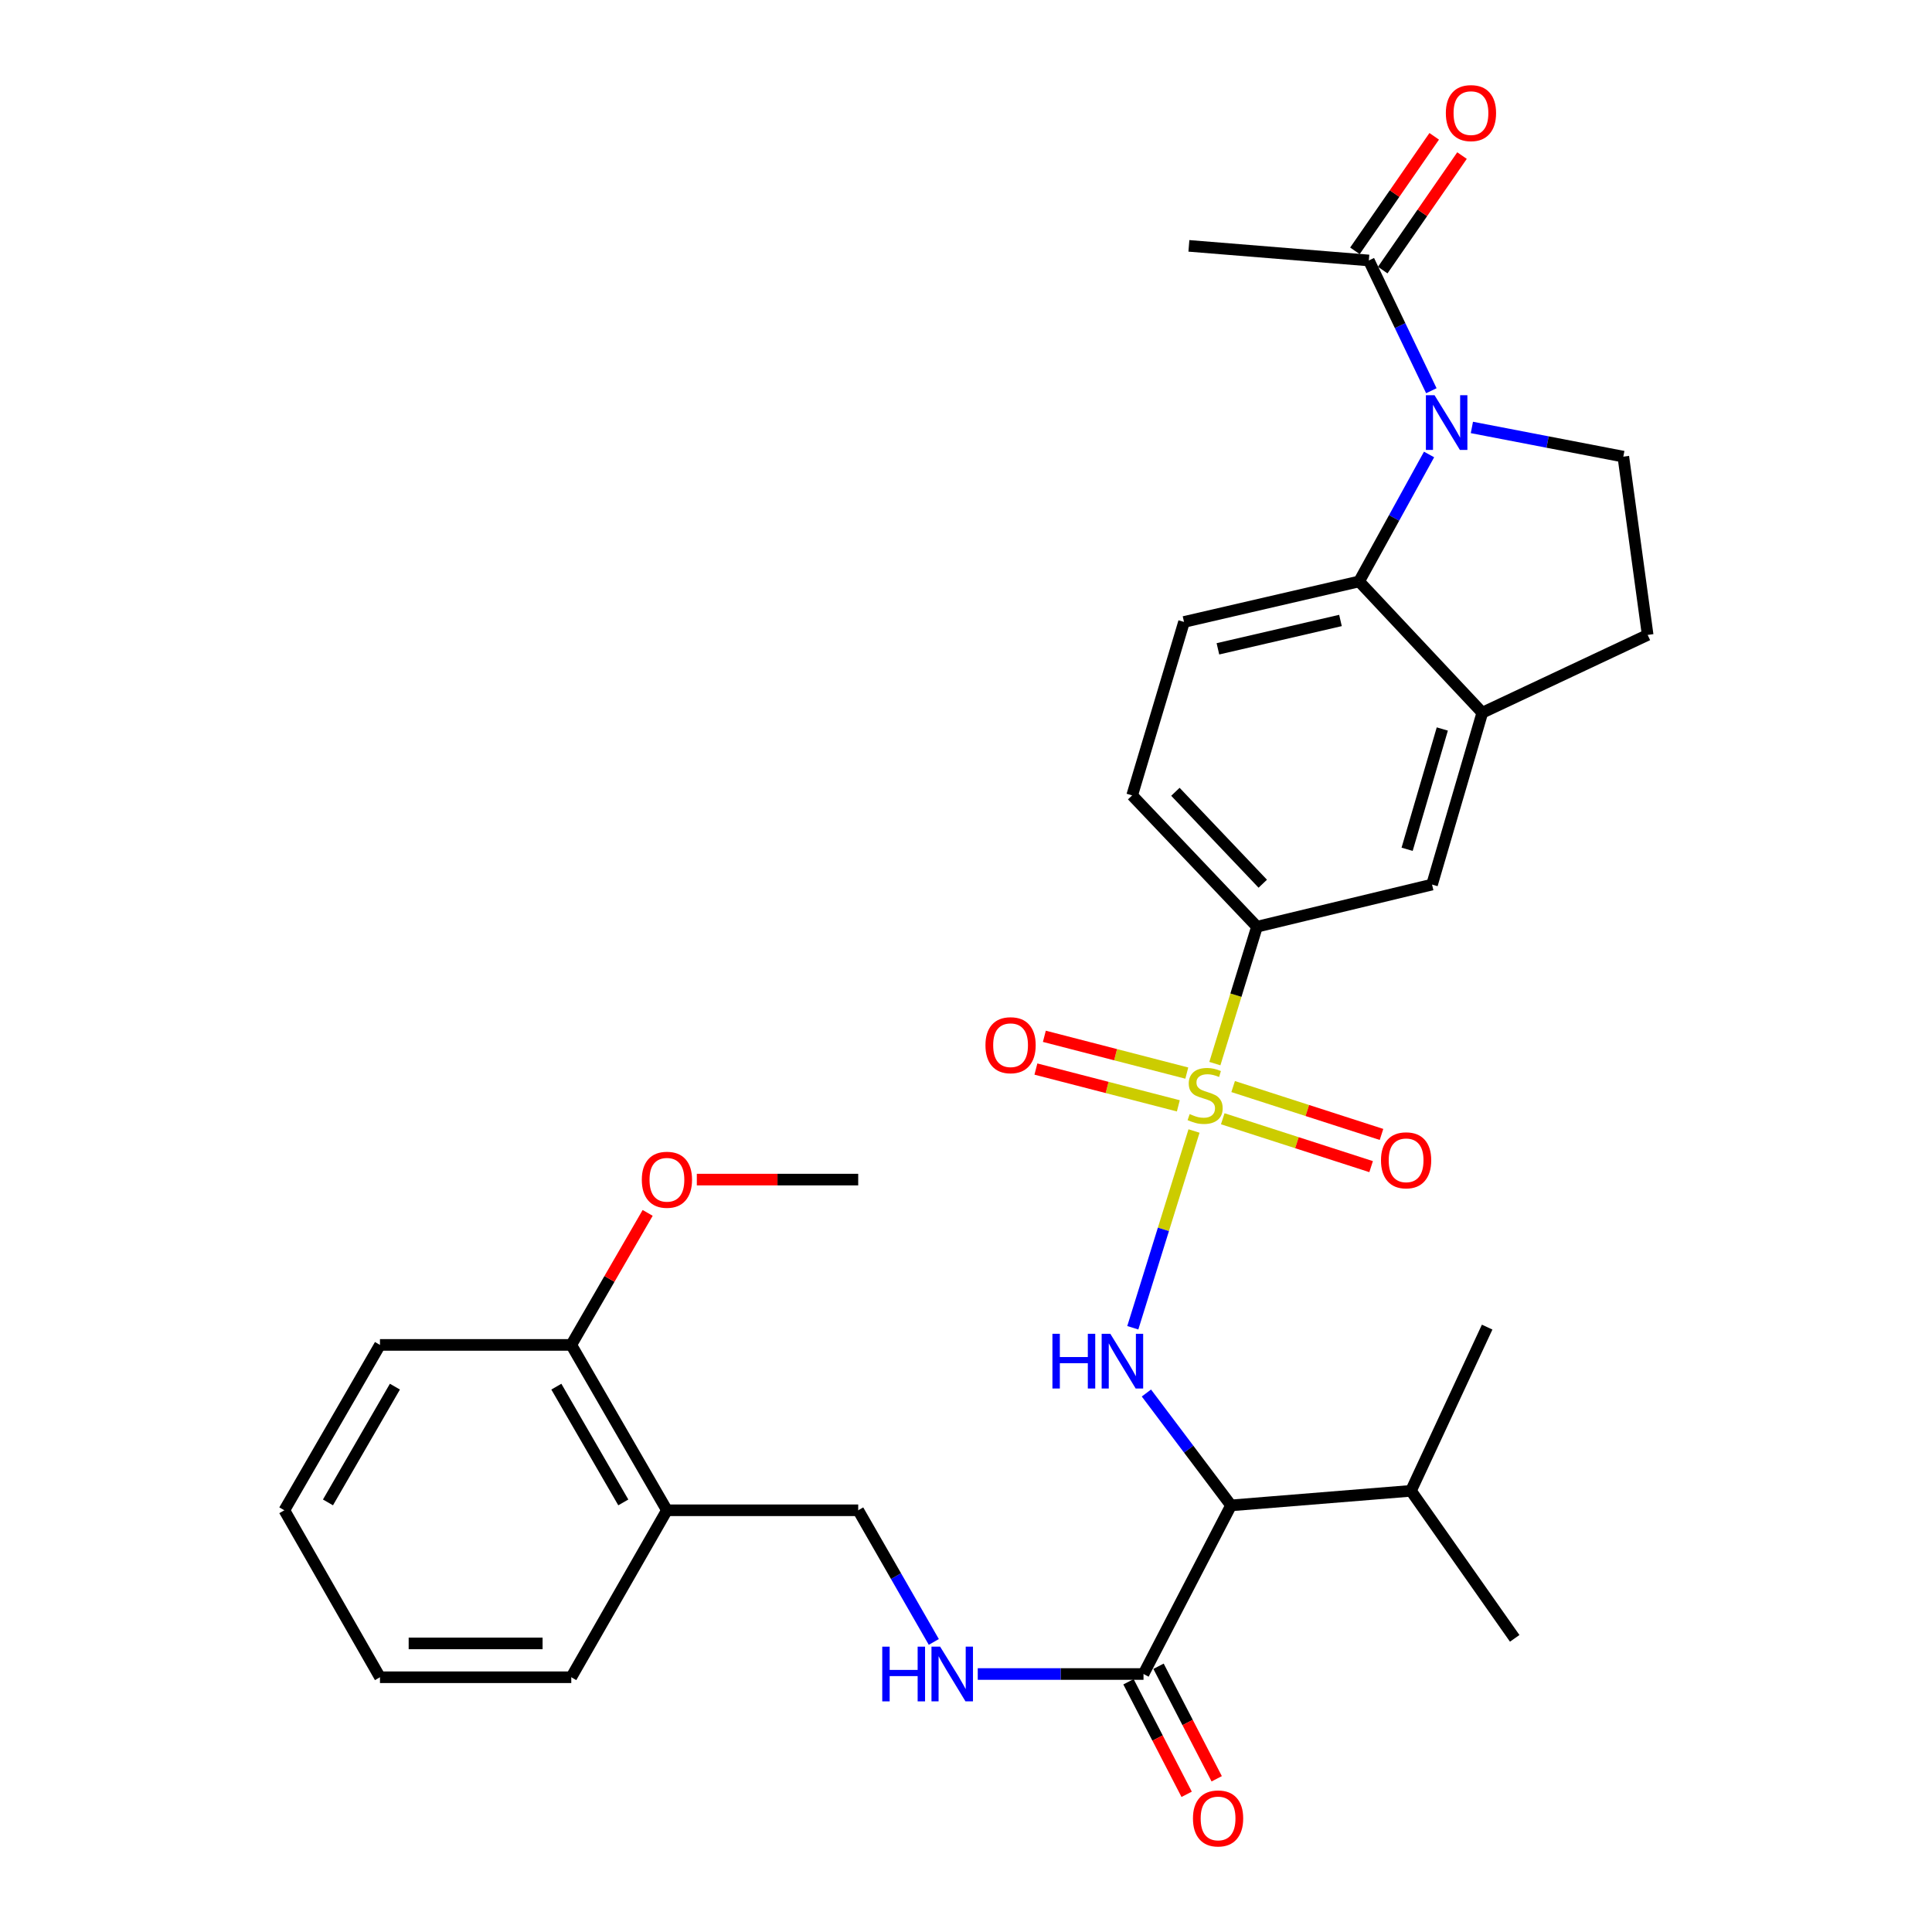 <?xml version='1.0' encoding='iso-8859-1'?>
<svg version='1.1' baseProfile='full'
              xmlns='http://www.w3.org/2000/svg'
                      xmlns:rdkit='http://www.rdkit.org/xml'
                      xmlns:xlink='http://www.w3.org/1999/xlink'
                  xml:space='preserve'
width='1000px' height='1000px' viewBox='0 0 1000 1000'>
<!-- END OF HEADER -->
<rect style='opacity:1.0;fill:#FFFFFF;stroke:none' width='1000' height='1000' x='0' y='0'> </rect>
<path class='bond-1' d='M 618.021,585.407 L 602.176,636.328' style='fill:none;fill-rule:evenodd;stroke:#CCCC00;stroke-width:6px;stroke-linecap:butt;stroke-linejoin:miter;stroke-opacity:1' />
<path class='bond-1' d='M 602.176,636.328 L 586.332,687.248' style='fill:none;fill-rule:evenodd;stroke:#0000FF;stroke-width:6px;stroke-linecap:butt;stroke-linejoin:miter;stroke-opacity:1' />
<path class='bond-4' d='M 628.816,550.522 L 639.712,515.094' style='fill:none;fill-rule:evenodd;stroke:#CCCC00;stroke-width:6px;stroke-linecap:butt;stroke-linejoin:miter;stroke-opacity:1' />
<path class='bond-4' d='M 639.712,515.094 L 650.608,479.666' style='fill:none;fill-rule:evenodd;stroke:#000000;stroke-width:6px;stroke-linecap:butt;stroke-linejoin:miter;stroke-opacity:1' />
<path class='bond-11' d='M 614.281,555.431 L 577.42,545.911' style='fill:none;fill-rule:evenodd;stroke:#CCCC00;stroke-width:6px;stroke-linecap:butt;stroke-linejoin:miter;stroke-opacity:1' />
<path class='bond-11' d='M 577.42,545.911 L 540.559,536.39' style='fill:none;fill-rule:evenodd;stroke:#FF0000;stroke-width:6px;stroke-linecap:butt;stroke-linejoin:miter;stroke-opacity:1' />
<path class='bond-11' d='M 609.903,572.383 L 573.042,562.863' style='fill:none;fill-rule:evenodd;stroke:#CCCC00;stroke-width:6px;stroke-linecap:butt;stroke-linejoin:miter;stroke-opacity:1' />
<path class='bond-11' d='M 573.042,562.863 L 536.181,553.342' style='fill:none;fill-rule:evenodd;stroke:#FF0000;stroke-width:6px;stroke-linecap:butt;stroke-linejoin:miter;stroke-opacity:1' />
<path class='bond-12' d='M 632.896,579.067 L 671.292,591.456' style='fill:none;fill-rule:evenodd;stroke:#CCCC00;stroke-width:6px;stroke-linecap:butt;stroke-linejoin:miter;stroke-opacity:1' />
<path class='bond-12' d='M 671.292,591.456 L 709.688,603.845' style='fill:none;fill-rule:evenodd;stroke:#FF0000;stroke-width:6px;stroke-linecap:butt;stroke-linejoin:miter;stroke-opacity:1' />
<path class='bond-12' d='M 638.273,562.405 L 676.669,574.794' style='fill:none;fill-rule:evenodd;stroke:#CCCC00;stroke-width:6px;stroke-linecap:butt;stroke-linejoin:miter;stroke-opacity:1' />
<path class='bond-12' d='M 676.669,574.794 L 715.065,587.183' style='fill:none;fill-rule:evenodd;stroke:#FF0000;stroke-width:6px;stroke-linecap:butt;stroke-linejoin:miter;stroke-opacity:1' />
<path class='bond-0' d='M 739.683,235.235 L 721.578,268.092' style='fill:none;fill-rule:evenodd;stroke:#0000FF;stroke-width:6px;stroke-linecap:butt;stroke-linejoin:miter;stroke-opacity:1' />
<path class='bond-0' d='M 721.578,268.092 L 703.472,300.948' style='fill:none;fill-rule:evenodd;stroke:#000000;stroke-width:6px;stroke-linecap:butt;stroke-linejoin:miter;stroke-opacity:1' />
<path class='bond-7' d='M 740.865,202.241 L 724.683,168.529' style='fill:none;fill-rule:evenodd;stroke:#0000FF;stroke-width:6px;stroke-linecap:butt;stroke-linejoin:miter;stroke-opacity:1' />
<path class='bond-7' d='M 724.683,168.529 L 708.501,134.816' style='fill:none;fill-rule:evenodd;stroke:#000000;stroke-width:6px;stroke-linecap:butt;stroke-linejoin:miter;stroke-opacity:1' />
<path class='bond-32' d='M 761.847,221.247 L 801.038,228.8' style='fill:none;fill-rule:evenodd;stroke:#0000FF;stroke-width:6px;stroke-linecap:butt;stroke-linejoin:miter;stroke-opacity:1' />
<path class='bond-32' d='M 801.038,228.8 L 840.229,236.353' style='fill:none;fill-rule:evenodd;stroke:#000000;stroke-width:6px;stroke-linecap:butt;stroke-linejoin:miter;stroke-opacity:1' />
<path class='bond-2' d='M 593.379,721.024 L 615.282,750.107' style='fill:none;fill-rule:evenodd;stroke:#0000FF;stroke-width:6px;stroke-linecap:butt;stroke-linejoin:miter;stroke-opacity:1' />
<path class='bond-2' d='M 615.282,750.107 L 637.185,779.189' style='fill:none;fill-rule:evenodd;stroke:#000000;stroke-width:6px;stroke-linecap:butt;stroke-linejoin:miter;stroke-opacity:1' />
<path class='bond-5' d='M 637.185,779.189 L 591.878,866.467' style='fill:none;fill-rule:evenodd;stroke:#000000;stroke-width:6px;stroke-linecap:butt;stroke-linejoin:miter;stroke-opacity:1' />
<path class='bond-21' d='M 637.185,779.189 L 730.318,771.651' style='fill:none;fill-rule:evenodd;stroke:#000000;stroke-width:6px;stroke-linecap:butt;stroke-linejoin:miter;stroke-opacity:1' />
<path class='bond-3' d='M 703.472,300.948 L 612.849,321.919' style='fill:none;fill-rule:evenodd;stroke:#000000;stroke-width:6px;stroke-linecap:butt;stroke-linejoin:miter;stroke-opacity:1' />
<path class='bond-3' d='M 693.826,321.151 L 630.39,335.83' style='fill:none;fill-rule:evenodd;stroke:#000000;stroke-width:6px;stroke-linecap:butt;stroke-linejoin:miter;stroke-opacity:1' />
<path class='bond-31' d='M 703.472,300.948 L 767.24,368.899' style='fill:none;fill-rule:evenodd;stroke:#000000;stroke-width:6px;stroke-linecap:butt;stroke-linejoin:miter;stroke-opacity:1' />
<path class='bond-9' d='M 650.608,479.666 L 741.222,457.849' style='fill:none;fill-rule:evenodd;stroke:#000000;stroke-width:6px;stroke-linecap:butt;stroke-linejoin:miter;stroke-opacity:1' />
<path class='bond-17' d='M 650.608,479.666 L 586.003,411.696' style='fill:none;fill-rule:evenodd;stroke:#000000;stroke-width:6px;stroke-linecap:butt;stroke-linejoin:miter;stroke-opacity:1' />
<path class='bond-17' d='M 653.607,457.409 L 608.384,409.83' style='fill:none;fill-rule:evenodd;stroke:#000000;stroke-width:6px;stroke-linecap:butt;stroke-linejoin:miter;stroke-opacity:1' />
<path class='bond-10' d='M 591.878,866.467 L 548.982,866.467' style='fill:none;fill-rule:evenodd;stroke:#000000;stroke-width:6px;stroke-linecap:butt;stroke-linejoin:miter;stroke-opacity:1' />
<path class='bond-10' d='M 548.982,866.467 L 506.086,866.467' style='fill:none;fill-rule:evenodd;stroke:#0000FF;stroke-width:6px;stroke-linecap:butt;stroke-linejoin:miter;stroke-opacity:1' />
<path class='bond-18' d='M 584.102,870.486 L 599.155,899.611' style='fill:none;fill-rule:evenodd;stroke:#000000;stroke-width:6px;stroke-linecap:butt;stroke-linejoin:miter;stroke-opacity:1' />
<path class='bond-18' d='M 599.155,899.611 L 614.209,928.736' style='fill:none;fill-rule:evenodd;stroke:#FF0000;stroke-width:6px;stroke-linecap:butt;stroke-linejoin:miter;stroke-opacity:1' />
<path class='bond-18' d='M 599.655,862.447 L 614.709,891.572' style='fill:none;fill-rule:evenodd;stroke:#000000;stroke-width:6px;stroke-linecap:butt;stroke-linejoin:miter;stroke-opacity:1' />
<path class='bond-18' d='M 614.709,891.572 L 629.763,920.697' style='fill:none;fill-rule:evenodd;stroke:#FF0000;stroke-width:6px;stroke-linecap:butt;stroke-linejoin:miter;stroke-opacity:1' />
<path class='bond-6' d='M 767.24,368.899 L 741.222,457.849' style='fill:none;fill-rule:evenodd;stroke:#000000;stroke-width:6px;stroke-linecap:butt;stroke-linejoin:miter;stroke-opacity:1' />
<path class='bond-6' d='M 746.534,377.326 L 728.32,439.591' style='fill:none;fill-rule:evenodd;stroke:#000000;stroke-width:6px;stroke-linecap:butt;stroke-linejoin:miter;stroke-opacity:1' />
<path class='bond-15' d='M 767.24,368.899 L 852.825,328.63' style='fill:none;fill-rule:evenodd;stroke:#000000;stroke-width:6px;stroke-linecap:butt;stroke-linejoin:miter;stroke-opacity:1' />
<path class='bond-19' d='M 715.698,139.8 L 736.217,110.163' style='fill:none;fill-rule:evenodd;stroke:#000000;stroke-width:6px;stroke-linecap:butt;stroke-linejoin:miter;stroke-opacity:1' />
<path class='bond-19' d='M 736.217,110.163 L 756.736,80.527' style='fill:none;fill-rule:evenodd;stroke:#FF0000;stroke-width:6px;stroke-linecap:butt;stroke-linejoin:miter;stroke-opacity:1' />
<path class='bond-19' d='M 701.304,129.833 L 721.823,100.197' style='fill:none;fill-rule:evenodd;stroke:#000000;stroke-width:6px;stroke-linecap:butt;stroke-linejoin:miter;stroke-opacity:1' />
<path class='bond-19' d='M 721.823,100.197 L 742.342,70.561' style='fill:none;fill-rule:evenodd;stroke:#FF0000;stroke-width:6px;stroke-linecap:butt;stroke-linejoin:miter;stroke-opacity:1' />
<path class='bond-23' d='M 708.501,134.816 L 615.368,127.259' style='fill:none;fill-rule:evenodd;stroke:#000000;stroke-width:6px;stroke-linecap:butt;stroke-linejoin:miter;stroke-opacity:1' />
<path class='bond-8' d='M 840.229,236.353 L 852.825,328.63' style='fill:none;fill-rule:evenodd;stroke:#000000;stroke-width:6px;stroke-linecap:butt;stroke-linejoin:miter;stroke-opacity:1' />
<path class='bond-16' d='M 483.337,849.863 L 463.772,815.791' style='fill:none;fill-rule:evenodd;stroke:#0000FF;stroke-width:6px;stroke-linecap:butt;stroke-linejoin:miter;stroke-opacity:1' />
<path class='bond-16' d='M 463.772,815.791 L 444.208,781.718' style='fill:none;fill-rule:evenodd;stroke:#000000;stroke-width:6px;stroke-linecap:butt;stroke-linejoin:miter;stroke-opacity:1' />
<path class='bond-13' d='M 612.849,321.919 L 586.003,411.696' style='fill:none;fill-rule:evenodd;stroke:#000000;stroke-width:6px;stroke-linecap:butt;stroke-linejoin:miter;stroke-opacity:1' />
<path class='bond-14' d='M 345.2,781.718 L 444.208,781.718' style='fill:none;fill-rule:evenodd;stroke:#000000;stroke-width:6px;stroke-linecap:butt;stroke-linejoin:miter;stroke-opacity:1' />
<path class='bond-20' d='M 345.2,781.718 L 295.691,696.123' style='fill:none;fill-rule:evenodd;stroke:#000000;stroke-width:6px;stroke-linecap:butt;stroke-linejoin:miter;stroke-opacity:1' />
<path class='bond-20' d='M 322.618,777.645 L 287.962,717.729' style='fill:none;fill-rule:evenodd;stroke:#000000;stroke-width:6px;stroke-linecap:butt;stroke-linejoin:miter;stroke-opacity:1' />
<path class='bond-24' d='M 345.2,781.718 L 295.691,868.14' style='fill:none;fill-rule:evenodd;stroke:#000000;stroke-width:6px;stroke-linecap:butt;stroke-linejoin:miter;stroke-opacity:1' />
<path class='bond-22' d='M 295.691,696.123 L 315.46,661.956' style='fill:none;fill-rule:evenodd;stroke:#000000;stroke-width:6px;stroke-linecap:butt;stroke-linejoin:miter;stroke-opacity:1' />
<path class='bond-22' d='M 315.46,661.956 L 335.23,627.789' style='fill:none;fill-rule:evenodd;stroke:#FF0000;stroke-width:6px;stroke-linecap:butt;stroke-linejoin:miter;stroke-opacity:1' />
<path class='bond-25' d='M 295.691,696.123 L 196.674,696.123' style='fill:none;fill-rule:evenodd;stroke:#000000;stroke-width:6px;stroke-linecap:butt;stroke-linejoin:miter;stroke-opacity:1' />
<path class='bond-26' d='M 730.318,771.651 L 769.75,686.912' style='fill:none;fill-rule:evenodd;stroke:#000000;stroke-width:6px;stroke-linecap:butt;stroke-linejoin:miter;stroke-opacity:1' />
<path class='bond-27' d='M 730.318,771.651 L 784.009,848.005' style='fill:none;fill-rule:evenodd;stroke:#000000;stroke-width:6px;stroke-linecap:butt;stroke-linejoin:miter;stroke-opacity:1' />
<path class='bond-28' d='M 360.675,610.558 L 402.441,610.558' style='fill:none;fill-rule:evenodd;stroke:#FF0000;stroke-width:6px;stroke-linecap:butt;stroke-linejoin:miter;stroke-opacity:1' />
<path class='bond-28' d='M 402.441,610.558 L 444.208,610.558' style='fill:none;fill-rule:evenodd;stroke:#000000;stroke-width:6px;stroke-linecap:butt;stroke-linejoin:miter;stroke-opacity:1' />
<path class='bond-29' d='M 295.691,868.14 L 196.674,868.14' style='fill:none;fill-rule:evenodd;stroke:#000000;stroke-width:6px;stroke-linecap:butt;stroke-linejoin:miter;stroke-opacity:1' />
<path class='bond-29' d='M 280.839,850.632 L 211.526,850.632' style='fill:none;fill-rule:evenodd;stroke:#000000;stroke-width:6px;stroke-linecap:butt;stroke-linejoin:miter;stroke-opacity:1' />
<path class='bond-33' d='M 196.674,696.123 L 147.175,781.718' style='fill:none;fill-rule:evenodd;stroke:#000000;stroke-width:6px;stroke-linecap:butt;stroke-linejoin:miter;stroke-opacity:1' />
<path class='bond-33' d='M 204.405,717.727 L 169.756,777.644' style='fill:none;fill-rule:evenodd;stroke:#000000;stroke-width:6px;stroke-linecap:butt;stroke-linejoin:miter;stroke-opacity:1' />
<path class='bond-30' d='M 196.674,868.14 L 147.175,781.718' style='fill:none;fill-rule:evenodd;stroke:#000000;stroke-width:6px;stroke-linecap:butt;stroke-linejoin:miter;stroke-opacity:1' />
<path  class='atom-0' d='M 615.772 576.644
Q 616.092 576.764, 617.412 577.324
Q 618.732 577.884, 620.172 578.244
Q 621.652 578.564, 623.092 578.564
Q 625.772 578.564, 627.332 577.284
Q 628.892 575.964, 628.892 573.684
Q 628.892 572.124, 628.092 571.164
Q 627.332 570.204, 626.132 569.684
Q 624.932 569.164, 622.932 568.564
Q 620.412 567.804, 618.892 567.084
Q 617.412 566.364, 616.332 564.844
Q 615.292 563.324, 615.292 560.764
Q 615.292 557.204, 617.692 555.004
Q 620.132 552.804, 624.932 552.804
Q 628.212 552.804, 631.932 554.364
L 631.012 557.444
Q 627.612 556.044, 625.052 556.044
Q 622.292 556.044, 620.772 557.204
Q 619.252 558.324, 619.292 560.284
Q 619.292 561.804, 620.052 562.724
Q 620.852 563.644, 621.972 564.164
Q 623.132 564.684, 625.052 565.284
Q 627.612 566.084, 629.132 566.884
Q 630.652 567.684, 631.732 569.324
Q 632.852 570.924, 632.852 573.684
Q 632.852 577.604, 630.212 579.724
Q 627.612 581.804, 623.252 581.804
Q 620.732 581.804, 618.812 581.244
Q 616.932 580.724, 614.692 579.804
L 615.772 576.644
' fill='#CCCC00'/>
<path  class='atom-1' d='M 742.519 204.568
L 751.799 219.568
Q 752.719 221.048, 754.199 223.728
Q 755.679 226.408, 755.759 226.568
L 755.759 204.568
L 759.519 204.568
L 759.519 232.888
L 755.639 232.888
L 745.679 216.488
Q 744.519 214.568, 743.279 212.368
Q 742.079 210.168, 741.719 209.488
L 741.719 232.888
L 738.039 232.888
L 738.039 204.568
L 742.519 204.568
' fill='#0000FF'/>
<path  class='atom-2' d='M 544.735 690.367
L 548.575 690.367
L 548.575 702.407
L 563.055 702.407
L 563.055 690.367
L 566.895 690.367
L 566.895 718.687
L 563.055 718.687
L 563.055 705.607
L 548.575 705.607
L 548.575 718.687
L 544.735 718.687
L 544.735 690.367
' fill='#0000FF'/>
<path  class='atom-2' d='M 574.695 690.367
L 583.975 705.367
Q 584.895 706.847, 586.375 709.527
Q 587.855 712.207, 587.935 712.367
L 587.935 690.367
L 591.695 690.367
L 591.695 718.687
L 587.815 718.687
L 577.855 702.287
Q 576.695 700.367, 575.455 698.167
Q 574.255 695.967, 573.895 695.287
L 573.895 718.687
L 570.215 718.687
L 570.215 690.367
L 574.695 690.367
' fill='#0000FF'/>
<path  class='atom-11' d='M 456.65 852.307
L 460.49 852.307
L 460.49 864.347
L 474.97 864.347
L 474.97 852.307
L 478.81 852.307
L 478.81 880.627
L 474.97 880.627
L 474.97 867.547
L 460.49 867.547
L 460.49 880.627
L 456.65 880.627
L 456.65 852.307
' fill='#0000FF'/>
<path  class='atom-11' d='M 486.61 852.307
L 495.89 867.307
Q 496.81 868.787, 498.29 871.467
Q 499.77 874.147, 499.85 874.307
L 499.85 852.307
L 503.61 852.307
L 503.61 880.627
L 499.73 880.627
L 489.77 864.227
Q 488.61 862.307, 487.37 860.107
Q 486.17 857.907, 485.81 857.227
L 485.81 880.627
L 482.13 880.627
L 482.13 852.307
L 486.61 852.307
' fill='#0000FF'/>
<path  class='atom-12' d='M 510.072 540.995
Q 510.072 534.195, 513.432 530.395
Q 516.792 526.595, 523.072 526.595
Q 529.352 526.595, 532.712 530.395
Q 536.072 534.195, 536.072 540.995
Q 536.072 547.875, 532.672 551.795
Q 529.272 555.675, 523.072 555.675
Q 516.832 555.675, 513.432 551.795
Q 510.072 547.915, 510.072 540.995
M 523.072 552.475
Q 527.392 552.475, 529.712 549.595
Q 532.072 546.675, 532.072 540.995
Q 532.072 535.435, 529.712 532.635
Q 527.392 529.795, 523.072 529.795
Q 518.752 529.795, 516.392 532.595
Q 514.072 535.395, 514.072 540.995
Q 514.072 546.715, 516.392 549.595
Q 518.752 552.475, 523.072 552.475
' fill='#FF0000'/>
<path  class='atom-13' d='M 714.799 600.571
Q 714.799 593.771, 718.159 589.971
Q 721.519 586.171, 727.799 586.171
Q 734.079 586.171, 737.439 589.971
Q 740.799 593.771, 740.799 600.571
Q 740.799 607.451, 737.399 611.371
Q 733.999 615.251, 727.799 615.251
Q 721.559 615.251, 718.159 611.371
Q 714.799 607.491, 714.799 600.571
M 727.799 612.051
Q 732.119 612.051, 734.439 609.171
Q 736.799 606.251, 736.799 600.571
Q 736.799 595.011, 734.439 592.211
Q 732.119 589.371, 727.799 589.371
Q 723.479 589.371, 721.119 592.171
Q 718.799 594.971, 718.799 600.571
Q 718.799 606.291, 721.119 609.171
Q 723.479 612.051, 727.799 612.051
' fill='#FF0000'/>
<path  class='atom-19' d='M 617.474 941.218
Q 617.474 934.418, 620.834 930.618
Q 624.194 926.818, 630.474 926.818
Q 636.754 926.818, 640.114 930.618
Q 643.474 934.418, 643.474 941.218
Q 643.474 948.098, 640.074 952.018
Q 636.674 955.898, 630.474 955.898
Q 624.234 955.898, 620.834 952.018
Q 617.474 948.138, 617.474 941.218
M 630.474 952.698
Q 634.794 952.698, 637.114 949.818
Q 639.474 946.898, 639.474 941.218
Q 639.474 935.658, 637.114 932.858
Q 634.794 930.018, 630.474 930.018
Q 626.154 930.018, 623.794 932.818
Q 621.474 935.618, 621.474 941.218
Q 621.474 946.938, 623.794 949.818
Q 626.154 952.698, 630.474 952.698
' fill='#FF0000'/>
<path  class='atom-20' d='M 748.365 58.542
Q 748.365 51.742, 751.725 47.942
Q 755.085 44.142, 761.365 44.142
Q 767.645 44.142, 771.005 47.942
Q 774.365 51.742, 774.365 58.542
Q 774.365 65.422, 770.965 69.342
Q 767.565 73.222, 761.365 73.222
Q 755.125 73.222, 751.725 69.342
Q 748.365 65.462, 748.365 58.542
M 761.365 70.022
Q 765.685 70.022, 768.005 67.142
Q 770.365 64.222, 770.365 58.542
Q 770.365 52.982, 768.005 50.182
Q 765.685 47.342, 761.365 47.342
Q 757.045 47.342, 754.685 50.142
Q 752.365 52.942, 752.365 58.542
Q 752.365 64.262, 754.685 67.142
Q 757.045 70.022, 761.365 70.022
' fill='#FF0000'/>
<path  class='atom-23' d='M 332.2 610.638
Q 332.2 603.838, 335.56 600.038
Q 338.92 596.238, 345.2 596.238
Q 351.48 596.238, 354.84 600.038
Q 358.2 603.838, 358.2 610.638
Q 358.2 617.518, 354.8 621.438
Q 351.4 625.318, 345.2 625.318
Q 338.96 625.318, 335.56 621.438
Q 332.2 617.558, 332.2 610.638
M 345.2 622.118
Q 349.52 622.118, 351.84 619.238
Q 354.2 616.318, 354.2 610.638
Q 354.2 605.078, 351.84 602.278
Q 349.52 599.438, 345.2 599.438
Q 340.88 599.438, 338.52 602.238
Q 336.2 605.038, 336.2 610.638
Q 336.2 616.358, 338.52 619.238
Q 340.88 622.118, 345.2 622.118
' fill='#FF0000'/>
</svg>
